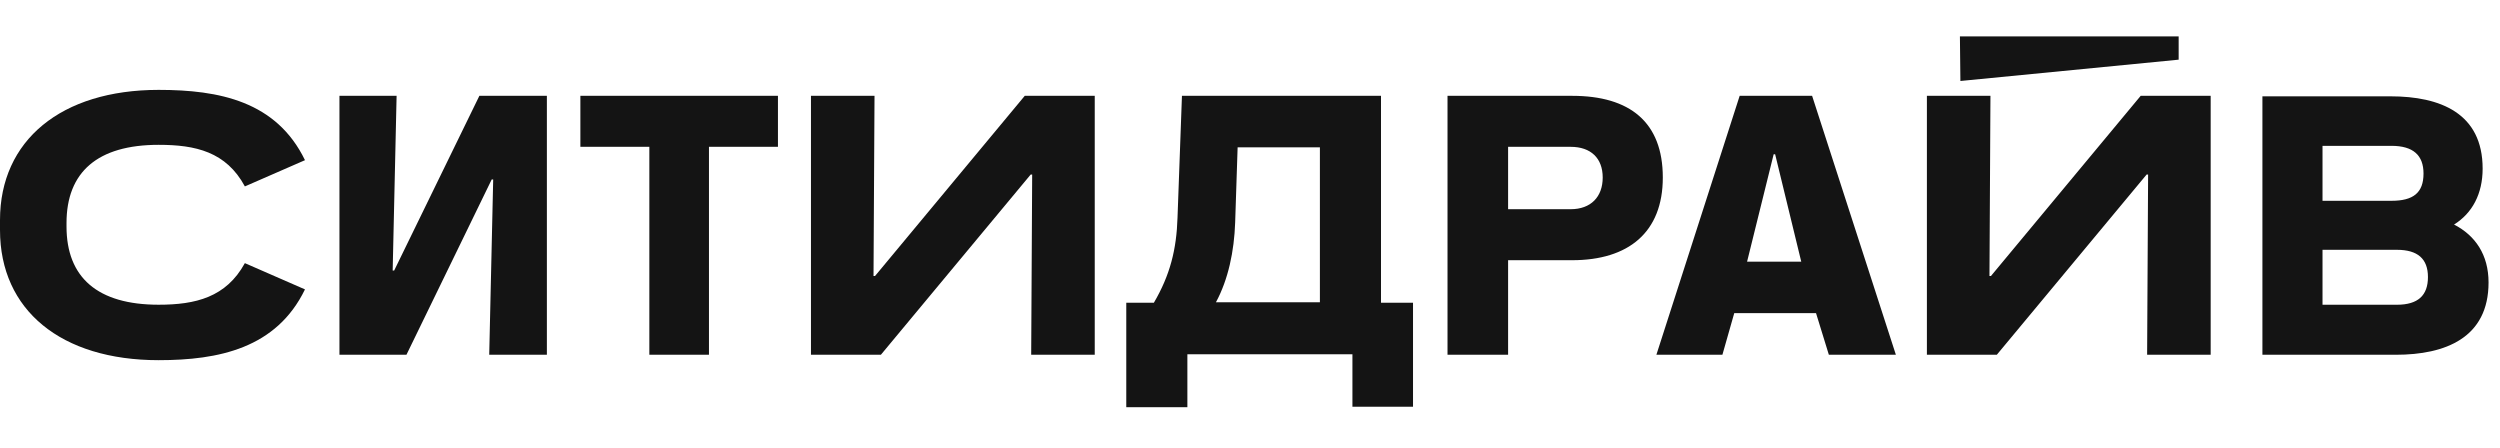 <?xml version="1.0" encoding="UTF-8"?> <svg xmlns="http://www.w3.org/2000/svg" width="145" height="26" viewBox="0 0 145 26" fill="none"> <g clip-path="url(#clip0_574_776)"> <path d="M65.324 23.618H68.868V20.546H78.441V23.59H81.955V17.56H80.098V5.558H68.553L68.296 12.621C68.239 14.459 67.868 15.952 66.924 17.56H65.324V23.618ZM71.639 12.909L71.782 8.545H76.554V17.53H70.525C71.239 16.21 71.582 14.573 71.639 12.908V12.909ZM91.185 5.558H83.956V20.576H87.47V15.092H91.185C94.443 15.092 96.443 13.484 96.443 10.296C96.443 7.08 94.528 5.558 91.185 5.558ZM87.47 12.105V8.516H91.099C92.271 8.516 92.957 9.177 92.957 10.296C92.957 11.416 92.271 12.134 91.099 12.134H87.47V12.105ZM131.22 5.558V20.576H138.963C141.821 20.576 144.336 19.599 144.336 16.383C144.336 14.775 143.565 13.656 142.335 13.024C143.393 12.364 143.993 11.244 143.993 9.78C143.993 6.564 141.535 5.587 138.65 5.587H131.22V5.558ZM134.706 11.617V8.459H138.707C139.964 8.459 140.564 9.004 140.564 10.066C140.564 11.187 139.964 11.646 138.707 11.646H134.706V11.617ZM134.706 17.646V14.489H139.021C140.221 14.489 140.821 15.006 140.821 16.068C140.821 17.131 140.249 17.675 139.021 17.675H134.706V17.646ZM113.675 2.112L113.703 4.697L126.362 3.461V2.112H113.675ZM100.901 5.557L96.071 20.574H99.9L100.586 18.163H105.33L106.073 20.574H109.96L105.102 5.557H100.901ZM104.473 15.178H101.33L102.873 8.946H102.958L104.473 15.178ZM115.446 5.557H111.76V20.574H115.817L124.504 10.123H124.59L124.533 20.574H128.219V5.557H124.161L115.475 16.008H115.389L115.446 5.557Z" fill="#141414"></path> <path d="M37.662 8.516V20.574H41.12V8.516H45.121V5.557H33.662V8.516H37.662V8.516ZM23.003 5.557H19.688V20.574H23.575L28.519 10.409H28.605L28.375 20.574H31.719V5.557H27.804L22.861 15.692H22.775L23.003 5.557ZM50.721 5.557H47.036V20.574H51.093L59.78 10.123H59.866L59.809 20.574H63.495V5.557H59.437L50.751 16.009H50.664L50.722 5.558L50.721 5.557ZM17.689 16.785L14.202 15.262C13.116 17.244 11.345 17.674 9.201 17.674C5.658 17.674 3.858 16.095 3.858 13.137V12.936C3.858 9.978 5.658 8.4 9.201 8.4C11.345 8.4 13.116 8.801 14.203 10.812L17.689 9.29C16.03 5.873 12.716 5.213 9.201 5.213C3.544 5.214 0 8.142 0 12.765V13.339C0 17.991 3.544 20.89 9.201 20.89C12.687 20.89 16.031 20.201 17.689 16.784L17.689 16.785Z" fill="#141414"></path> </g> <defs> <clipPath id="clip0_574_776"> <rect width="144.336" height="25.296" fill="white"></rect> </clipPath> </defs> </svg> 